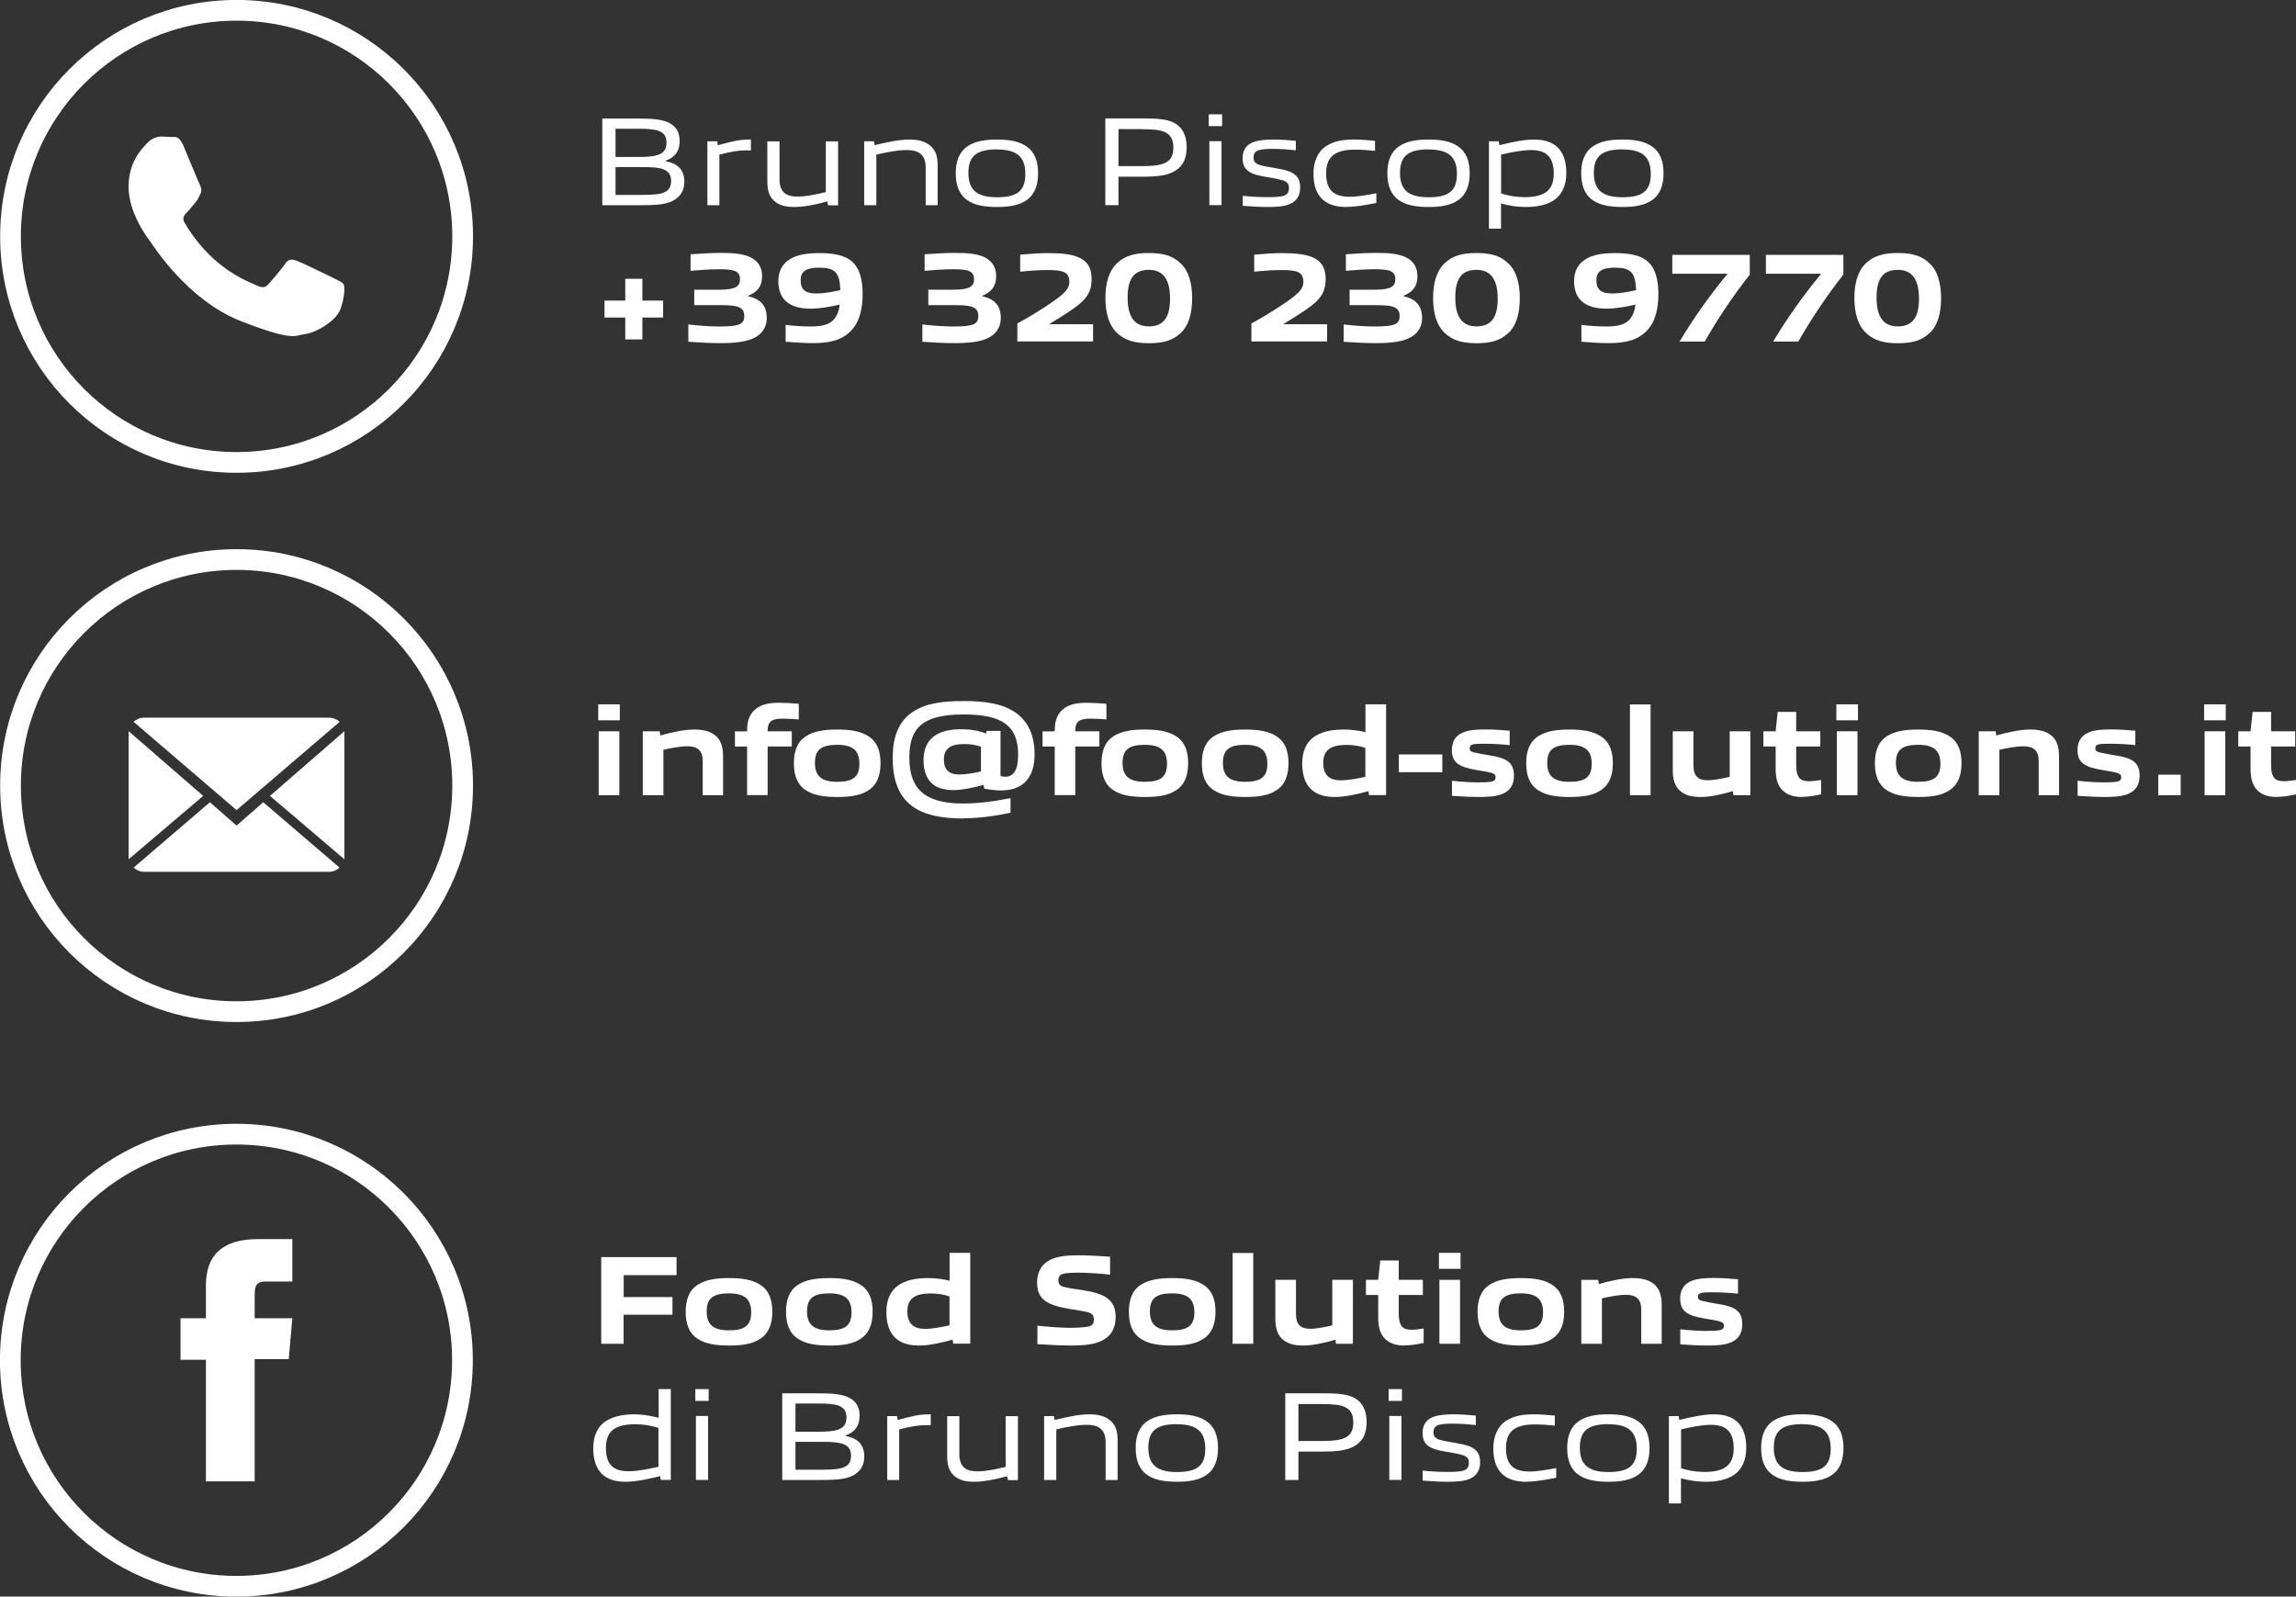 <?xml version="1.0" encoding="UTF-8"?><svg id="Livello_2" xmlns="http://www.w3.org/2000/svg" viewBox="0 0 235.93 164.07"><rect x="0" y="0" width="235.93" height="164.07" fill="#333333" stroke="none"/><defs><style>.cls-1,.cls-2{fill:#fff;}.cls-3{fill:none;stroke:#fff;stroke-linecap:round;stroke-linejoin:round;stroke-width:2.13px;}.cls-2{fill-rule:evenodd;}</style></defs><g id="Livello_2-2"><g id="Livello_1-2"><path class="cls-3" d="m24.31,47.52h0c-12.83,0-23.23-10.4-23.23-23.23h0C1.08,11.46,11.48,1.06,24.31,1.06h0c12.83,0,23.23,10.4,23.23,23.23h0c0,12.83-10.4,23.23-23.23,23.23Z"/><path class="cls-2" d="m34.28,28.58c-.55-.27-3.23-1.58-3.73-1.76-.5-.19-.87-.27-1.23.27-.37.54-1.42,1.76-1.73,2.11-.32.36-.63.41-1.19.14-.54-.27-2.3-.83-4.39-2.69-1.62-1.43-2.72-3.2-3.03-3.74-.31-.54-.03-.83.24-1.1.25-.25.54-.64.82-.95.07-.09.13-.18.2-.26.12-.2.22-.39.34-.65.19-.36.09-.68-.04-.95-.14-.27-1.23-2.94-1.69-4.02-.45-1.08-.91-.9-1.23-.9s-.68-.05-1.04-.05-.96.14-1.46.68-1.91,1.86-1.91,4.52c0,.62.12,1.25.28,1.84.55,1.91,1.74,3.48,1.95,3.75.27.35,3.77,6,9.31,8.18,5.55,2.16,5.55,1.44,6.55,1.34,1-.08,3.23-1.3,3.68-2.57.46-1.26.46-2.34.32-2.57-.14-.22-.5-.35-1.04-.62h.02Z"/></g><g id="Livello_1-2-2"><path class="cls-3" d="m24.31,103.96h0c-12.83,0-23.23-10.4-23.23-23.23h0c0-12.83,10.4-23.23,23.23-23.23h0c12.83,0,23.23,10.4,23.23,23.23h0c0,12.83-10.4,23.23-23.23,23.23Z"/><path class="cls-1" d="m24.31,84.84l-2.74-2.4-7.84,6.72c.29.26.67.43,1.09.43h18.98c.42,0,.81-.16,1.09-.43l-7.84-6.72-2.74,2.4Z"/><path class="cls-1" d="m34.89,74.18c-.28-.27-.67-.43-1.09-.43H14.82c-.42,0-.81.16-1.09.43l10.58,9.07,10.59-9.07Z"/><polygon class="cls-1" points="13.22 75.14 13.22 88.3 20.88 81.79 13.22 75.14"/><polygon class="cls-1" points="27.74 81.79 35.39 88.3 35.39 75.14 27.74 81.79"/></g><path class="cls-1" d="m69.5,20.41c-.86.64-2.04.68-3.93.68h-3.68v-8.91h3.35c1.77,0,2.87.04,3.72.56.64.42.88,1.01.88,1.77,0,.95-.42,1.64-1.44,2v.05c1.16.23,1.92.81,1.92,2.12,0,.79-.3,1.34-.83,1.73Zm-3.91-7.18h-2.34v2.9h2.34c2.01,0,2.9-.27,2.9-1.47,0-1.3-1.13-1.43-2.9-1.43Zm.47,3.94h-2.81v2.86h2.81c2.05,0,2.9-.25,2.9-1.44,0-1.3-1.18-1.42-2.9-1.42Z"/><path class="cls-1" d="m72.69,21.09v-6.57h1.01l.06.4c1.31-.34,2.07-.58,3.26-.58h.14v1.12c-.12-.01-.26-.01-.38-.01-.97,0-1.62.13-2.86.44v5.2h-1.25Z"/><path class="cls-1" d="m85.09,21.09l-.08-.39c-1.05.29-2.34.57-3.38.57-.79,0-1.55-.12-2.12-.66-.51-.49-.66-1.14-.66-2.01v-4.07h1.25v3.89c0,1.36.72,1.78,1.83,1.78.92,0,1.95-.22,2.93-.46v-5.21h1.26v6.57h-1.03Z"/><path class="cls-1" d="m95.12,21.09v-3.89c0-1.35-.77-1.78-1.95-1.78-.99,0-2.09.23-3.12.47v5.2h-1.25v-6.57h1.01l.06.4c1.12-.27,2.47-.58,3.56-.58.82,0,1.61.13,2.22.68.55.49.7,1.13.7,2v4.07h-1.25Z"/><path class="cls-1" d="m105.47,20.58c-.77.53-1.81.69-3.02.69s-2.27-.16-3.04-.69c-.87-.6-1.2-1.57-1.2-2.77s.33-2.17,1.2-2.77c.77-.53,1.79-.7,3.04-.7s2.25.17,3.02.7c.88.6,1.2,1.57,1.2,2.76s-.32,2.18-1.2,2.78Zm-3.02-5.23c-2.04,0-2.94.64-2.94,2.41s.88,2.51,2.94,2.51,2.91-.64,2.91-2.4-.88-2.51-2.91-2.51Z"/><path class="cls-1" d="m121.11,17.3c-.95.78-2.15.86-3.98.86h-2.2v2.92h-1.35v-8.91h3.74c1.73,0,2.91.05,3.74.73.62.51.88,1.31.88,2.21s-.23,1.69-.84,2.18Zm-3.71-4.03h-2.47v3.8h2.47c2.26,0,3.17-.39,3.17-1.91,0-1.69-1.2-1.88-3.17-1.88Z"/><path class="cls-1" d="m124.21,12.96v-1.21h1.37v1.21h-1.37Zm1.3,8.12h-1.24v-6.57h1.25v6.57h-.01Z"/><path class="cls-1" d="m132.55,20.96c-.64.29-1.61.31-2.28.31-.78,0-1.74-.05-2.57-.12v-1.03c.77.09,1.77.14,2.54.14.53,0,1.18-.01,1.6-.12.49-.13.61-.45.61-.82,0-.44-.21-.65-.65-.79-.57-.18-1.21-.25-1.99-.4-1.47-.26-2.12-.73-2.12-1.87,0-.66.23-1.27.99-1.61.61-.27,1.56-.31,2.18-.31.73,0,1.5.05,2.3.13v.97c-.77-.08-1.59-.14-2.35-.14-.46,0-1.03.01-1.42.12-.47.12-.58.44-.58.77,0,.42.21.64.65.77.57.17,1.2.23,1.98.39,1.48.26,2.16.73,2.16,1.91,0,.71-.25,1.35-1.04,1.7Z"/><path class="cls-1" d="m138.39,21.27c-.84,0-1.72-.13-2.39-.69-.79-.65-1.03-1.66-1.03-2.77s.38-2.24,1.4-2.86c.79-.48,1.73-.61,2.76-.61.72,0,1.4.06,2.16.13v1.03c-.66-.07-1.38-.12-2.08-.12-1.99,0-2.94.69-2.94,2.44,0,1.66.74,2.4,2.4,2.4.82,0,1.83-.18,2.76-.36v1c-.98.19-2.09.4-3.04.4Z"/><path class="cls-1" d="m149.82,20.58c-.77.53-1.81.69-3.02.69s-2.28-.16-3.04-.69c-.87-.6-1.2-1.57-1.2-2.77s.33-2.17,1.2-2.77c.77-.53,1.79-.7,3.04-.7s2.25.17,3.02.7c.88.6,1.2,1.57,1.2,2.76s-.32,2.18-1.2,2.78Zm-3.02-5.23c-2.04,0-2.94.64-2.94,2.41s.88,2.51,2.94,2.51,2.91-.64,2.91-2.4-.88-2.51-2.91-2.51Z"/><path class="cls-1" d="m153,23.49v-8.97h1.01l.06.4c1.05-.26,2.46-.58,3.51-.58.83,0,1.66.13,2.34.68.78.65,1.03,1.68,1.03,2.78,0,1.22-.43,2.29-1.46,2.89-.77.44-1.77.58-2.7.58-.86,0-1.7-.12-2.55-.36v2.59h-1.25Zm4.34-8.07c-.94,0-2.04.22-3.09.47v3.98c.73.26,1.57.39,2.39.39,2.08,0,3.02-.7,3.02-2.43s-.82-2.41-2.31-2.41Z"/><path class="cls-1" d="m169.74,20.58c-.77.53-1.81.69-3.02.69s-2.28-.16-3.04-.69c-.87-.6-1.2-1.57-1.2-2.77s.33-2.17,1.2-2.77c.77-.53,1.79-.7,3.04-.7s2.25.17,3.02.7c.88.6,1.2,1.57,1.2,2.76s-.32,2.18-1.2,2.78Zm-3.02-5.23c-2.04,0-2.94.64-2.94,2.41s.88,2.51,2.94,2.51,2.91-.64,2.91-2.4-.88-2.51-2.91-2.51Z"/><path class="cls-1" d="m64.25,34.88v-2.25h-2.13v-1.74h2.13v-2.24h1.76v2.24h2.13v1.74h-2.13v2.25h-1.76Z"/><path class="cls-1" d="m77.72,34.6c-.91.56-2.26.66-3.78.66-.9,0-2.18-.06-3.21-.14v-1.78c1.07.13,2.18.21,3.2.21,2.04,0,2.55-.23,2.55-1.07,0-.88-.61-1.12-2.25-1.12h-2.89v-1.59h2.59c1.66,0,2.11-.34,2.11-1.07,0-.9-.69-1.03-2.18-1.03-.96,0-2,.08-2.9.16v-1.7c1.13-.08,2.24-.14,3.08-.14,1.2,0,2.47.05,3.32.58.65.43.95,1,.95,1.83,0,1.05-.51,1.62-1.42,1.99v.05c1.04.25,1.9.77,1.9,2.24,0,.91-.44,1.53-1.05,1.91Z"/><path class="cls-1" d="m87.53,33.9c-1.05,1.18-2.56,1.36-4.04,1.36-.84,0-1.73-.06-2.76-.14v-1.73c.81.09,1.62.16,2.56.16,1.01,0,1.85-.13,2.38-.7.36-.42.55-.96.62-1.55-.9.21-2,.42-2.99.42-2.12,0-3.32-.9-3.32-2.82,0-1.01.38-1.77,1.2-2.27.75-.46,1.73-.62,3-.62,1.09,0,2.28.12,3.07.64,1.14.74,1.39,2.2,1.39,3.58,0,1.27-.23,2.72-1.12,3.69Zm-3.32-6.4c-1.43,0-1.94.43-1.94,1.29,0,1.01.51,1.37,1.68,1.37.71,0,1.6-.17,2.4-.34-.06-1.77-.51-2.31-2.14-2.31Z"/><path class="cls-1" d="m101.77,34.6c-.91.56-2.26.66-3.78.66-.9,0-2.18-.06-3.21-.14v-1.78c1.07.13,2.18.21,3.2.21,2.04,0,2.55-.23,2.55-1.07,0-.88-.61-1.12-2.25-1.12h-2.89v-1.59h2.59c1.66,0,2.11-.34,2.11-1.07,0-.9-.69-1.03-2.18-1.03-.96,0-2,.08-2.9.16v-1.7c1.13-.08,2.24-.14,3.08-.14,1.2,0,2.47.05,3.32.58.65.43.95,1,.95,1.83,0,1.05-.51,1.62-1.42,1.99v.05c1.04.25,1.9.77,1.9,2.24,0,.91-.44,1.53-1.05,1.91Z"/><path class="cls-1" d="m104.54,35.09v-1.85c.98-.53,1.98-1.13,3.04-1.83,1.59-1.07,2.3-1.6,2.3-2.44,0-1.03-.65-1.22-2.25-1.22-.96,0-1.98.08-2.8.17v-1.75c.98-.09,2.02-.16,2.82-.16,1.33,0,2.68.08,3.54.62.73.45.98,1.17.98,2.05,0,1.29-.49,2.07-1.86,3.03-.92.65-1.7,1.1-2.44,1.56v.05h4.45v1.77h-7.77Z"/><path class="cls-1" d="m121.31,34.23c-.82.78-1.83,1.04-3.25,1.04s-2.44-.27-3.26-1.04c-.85-.79-1.21-2.07-1.21-3.6s.35-2.79,1.2-3.59c.81-.77,1.83-1.04,3.25-1.04s2.44.26,3.25,1.04c.86.78,1.21,2.07,1.21,3.6s-.34,2.81-1.18,3.59Zm-3.26-6.5c-1.5,0-2.18.88-2.18,2.85s.7,2.96,2.18,2.96,2.18-.88,2.18-2.85-.71-2.96-2.18-2.96Z"/><path class="cls-1" d="m128.59,35.09v-1.85c.98-.53,1.98-1.13,3.04-1.83,1.59-1.07,2.3-1.6,2.3-2.44,0-1.03-.65-1.22-2.25-1.22-.96,0-1.98.08-2.8.17v-1.75c.98-.09,2.02-.16,2.82-.16,1.33,0,2.68.08,3.54.62.73.45.98,1.17.98,2.05,0,1.29-.49,2.07-1.86,3.03-.92.65-1.7,1.1-2.44,1.56v.05h4.45v1.77h-7.77Z"/><path class="cls-1" d="m145.06,34.6c-.91.56-2.26.66-3.78.66-.9,0-2.18-.06-3.21-.14v-1.78c1.07.13,2.18.21,3.2.21,2.04,0,2.55-.23,2.55-1.07,0-.88-.61-1.12-2.25-1.12h-2.89v-1.59h2.59c1.66,0,2.11-.34,2.11-1.07,0-.9-.69-1.03-2.18-1.03-.96,0-2,.08-2.9.16v-1.7c1.13-.08,2.24-.14,3.08-.14,1.2,0,2.47.05,3.32.58.65.43.95,1,.95,1.83,0,1.05-.51,1.62-1.42,1.99v.05c1.04.25,1.9.77,1.9,2.24,0,.91-.44,1.53-1.05,1.91Z"/><path class="cls-1" d="m154.98,34.23c-.82.78-1.83,1.04-3.25,1.04s-2.44-.27-3.26-1.04c-.85-.79-1.21-2.07-1.21-3.6s.35-2.79,1.2-3.59c.81-.77,1.83-1.04,3.25-1.04s2.44.26,3.25,1.04c.86.78,1.21,2.07,1.21,3.6s-.34,2.81-1.18,3.59Zm-3.26-6.5c-1.5,0-2.18.88-2.18,2.85s.7,2.96,2.18,2.96,2.18-.88,2.18-2.85-.71-2.96-2.18-2.96Z"/><path class="cls-1" d="m169.3,33.9c-1.05,1.18-2.56,1.36-4.04,1.36-.84,0-1.73-.06-2.76-.14v-1.73c.81.09,1.62.16,2.56.16,1.01,0,1.85-.13,2.38-.7.36-.42.55-.96.62-1.55-.9.21-2,.42-2.99.42-2.12,0-3.32-.9-3.32-2.82,0-1.01.38-1.77,1.2-2.27.75-.46,1.73-.62,3-.62,1.09,0,2.28.12,3.07.64,1.14.74,1.39,2.2,1.39,3.58,0,1.27-.23,2.72-1.12,3.69Zm-3.32-6.4c-1.43,0-1.94.43-1.94,1.29,0,1.01.51,1.37,1.68,1.37.71,0,1.6-.17,2.4-.34-.06-1.77-.51-2.31-2.14-2.31Z"/><path class="cls-1" d="m172.59,35.09c1.38-2.3,3.07-4.72,4.89-6.9v-.06h-5.64v-1.94h7.96v2.03c-1.81,2.3-3.3,4.56-4.63,6.88h-2.57Z"/><path class="cls-1" d="m182.21,35.09c1.38-2.3,3.07-4.72,4.89-6.9v-.06h-5.64v-1.94h7.96v2.03c-1.81,2.3-3.3,4.56-4.63,6.88h-2.57Z"/><path class="cls-1" d="m198.27,34.23c-.82.78-1.83,1.04-3.25,1.04s-2.44-.27-3.26-1.04c-.85-.79-1.21-2.07-1.21-3.6s.35-2.79,1.2-3.59c.81-.77,1.83-1.04,3.25-1.04s2.44.26,3.25,1.04c.86.78,1.21,2.07,1.21,3.6s-.34,2.81-1.18,3.59Zm-3.26-6.5c-1.5,0-2.18.88-2.18,2.85s.7,2.96,2.18,2.96,2.18-.88,2.18-2.85-.71-2.96-2.18-2.96Z"/><path class="cls-1" d="m61.47,74.02v-1.64h2.22v1.64h-2.22Zm2.16,7.7h-2.11v-6.57h2.12v6.57h-.01Z"/><path class="cls-1" d="m72.21,81.72v-3.5c0-1.12-.55-1.53-1.57-1.53-.73,0-1.69.18-2.47.36v4.67h-2.12v-6.57h1.74l.06.43c1.18-.33,2.43-.61,3.47-.61.81,0,1.64.12,2.27.68.49.46.71,1.12.71,2.07v4h-2.11Z"/><path class="cls-1" d="m76.77,81.72v-5h-1.25v-1.56h1.25c0-.81.1-1.62.83-2.26.65-.55,1.53-.68,2.43-.68.65,0,1.29.04,2.05.1v1.61c-.52-.04-1.13-.08-1.61-.08-1.26,0-1.59.33-1.59,1.3h2.48v1.56h-2.48v5h-2.12Z"/><path class="cls-1" d="m89.24,81.21c-.82.55-1.88.69-3.21.69s-2.41-.16-3.22-.69c-.92-.6-1.23-1.59-1.23-2.77s.3-2.18,1.23-2.78c.82-.53,1.87-.69,3.22-.69s2.39.16,3.21.69c.94.6,1.24,1.6,1.24,2.77s-.31,2.18-1.24,2.78Zm-3.21-4.67c-1.6,0-2.29.48-2.29,1.85s.68,1.95,2.29,1.95,2.28-.49,2.28-1.85-.68-1.95-2.28-1.95Z"/><path class="cls-1" d="m99.01,84.11c-4.43,0-7.28-1.35-7.28-6.23,0-1.99.52-3.69,2.04-4.71,1.33-.9,3.07-1.13,5.24-1.13s3.94.25,5.26,1.13c1.48.99,2.04,2.55,2.04,4.37,0,2.3-1.13,3.69-3.45,3.69-.53,0-1.2-.08-1.73-.19l-.05-.38c-.94.25-2.15.53-3.11.53-.71,0-1.53-.12-2.13-.61-.72-.6-.94-1.52-.94-2.5,0-1.18.46-2.08,1.33-2.59.73-.42,1.65-.55,2.55-.55s1.77.13,2.56.44l.04-.27h1.43v4.64c.13.04.33.07.47.07.94,0,1.34-.78,1.34-2.28,0-3.02-1.73-4.12-5.59-4.12-4.13,0-5.59,1.29-5.59,4.43s1.5,4.72,5.51,4.72c1.6,0,3.29-.23,4.89-.55v1.5c-1.42.3-3.16.57-4.84.57Zm1.79-7.38c-.53-.18-1.09-.27-1.7-.27-1.55,0-2.11.55-2.11,1.6s.56,1.53,1.56,1.53c.69,0,1.48-.14,2.25-.31v-2.55Z"/><path class="cls-1" d="m108.38,81.72v-5h-1.25v-1.56h1.25c0-.81.1-1.62.83-2.26.65-.55,1.53-.68,2.43-.68.65,0,1.29.04,2.05.1v1.61c-.52-.04-1.13-.08-1.61-.08-1.26,0-1.59.33-1.59,1.3h2.48v1.56h-2.48v5h-2.12Z"/><path class="cls-1" d="m120.85,81.21c-.82.55-1.88.69-3.21.69s-2.41-.16-3.22-.69c-.92-.6-1.23-1.59-1.23-2.77s.3-2.18,1.23-2.78c.82-.53,1.87-.69,3.22-.69s2.39.16,3.21.69c.94.6,1.24,1.6,1.24,2.77s-.31,2.18-1.24,2.78Zm-3.21-4.67c-1.6,0-2.29.48-2.29,1.85s.68,1.95,2.29,1.95,2.28-.49,2.28-1.85-.68-1.95-2.28-1.95Z"/><path class="cls-1" d="m131.16,81.21c-.82.55-1.88.69-3.21.69s-2.41-.16-3.22-.69c-.92-.6-1.23-1.59-1.23-2.77s.3-2.18,1.23-2.78c.82-.53,1.87-.69,3.22-.69s2.39.16,3.21.69c.94.6,1.24,1.6,1.24,2.77s-.31,2.18-1.24,2.78Zm-3.21-4.67c-1.6,0-2.29.48-2.29,1.85s.68,1.95,2.29,1.95,2.28-.49,2.28-1.85-.68-1.95-2.28-1.95Z"/><path class="cls-1" d="m140.68,81.72l-.06-.42c-1.03.29-2.37.6-3.43.6-.81,0-1.68-.13-2.35-.69-.78-.65-1.03-1.68-1.03-2.77,0-1.31.48-2.31,1.46-2.87.82-.47,1.82-.6,2.82-.6.74,0,1.49.09,2.22.27v-2.86h2.12v9.33h-1.74Zm-.38-4.86c-.58-.21-1.26-.31-1.94-.31-1.72,0-2.39.6-2.39,1.86s.68,1.78,1.79,1.78c.75,0,1.7-.18,2.54-.36v-2.96Z"/><path class="cls-1" d="m143.74,79.35v-1.82h4.47v1.82h-4.47Z"/><path class="cls-1" d="m154.44,81.56c-.65.3-1.61.34-2.39.34-.92,0-1.87-.05-2.85-.12v-1.55c.79.1,1.87.17,2.64.17.58,0,1.11-.01,1.42-.08.34-.07.42-.22.42-.44,0-.27-.13-.36-.44-.46-.38-.12-.94-.18-1.57-.3-1.78-.3-2.48-.77-2.48-2.04,0-.78.29-1.42,1.08-1.78.64-.3,1.59-.34,2.29-.34.86,0,1.69.05,2.57.13v1.48c-.79-.09-1.78-.14-2.64-.14-.35,0-.77,0-1.08.05-.31.07-.39.21-.39.42,0,.25.13.34.43.42.39.1.92.18,1.53.29,1.83.27,2.59.74,2.59,2.09,0,.83-.29,1.48-1.12,1.86Z"/><path class="cls-1" d="m164.49,81.21c-.82.55-1.88.69-3.21.69s-2.41-.16-3.22-.69c-.92-.6-1.23-1.59-1.23-2.77s.3-2.18,1.23-2.78c.82-.53,1.87-.69,3.22-.69s2.39.16,3.21.69c.94.6,1.24,1.6,1.24,2.77s-.31,2.18-1.24,2.78Zm-3.21-4.67c-1.6,0-2.29.48-2.29,1.85s.68,1.95,2.29,1.95,2.28-.49,2.28-1.85-.68-1.95-2.28-1.95Z"/><path class="cls-1" d="m167.49,81.72v-9.33h2.12v9.33h-2.12Z"/><path class="cls-1" d="m178.12,81.72l-.05-.42c-1.13.33-2.31.6-3.32.6-.77,0-1.57-.12-2.17-.68-.46-.44-.69-1.12-.69-2.07v-4h2.12v3.5c0,1.13.51,1.53,1.46,1.53.66,0,1.56-.18,2.27-.35v-4.68h2.12v6.57h-1.74Z"/><path class="cls-1" d="m185.14,81.9c-.82,0-1.62-.21-2.13-.86-.36-.44-.55-1.11-.55-2.03v-2.3h-1.26v-1.56h1.26l.21-1.99h1.9v1.99h2.48v1.56h-2.48v1.88c0,.47.05.87.2,1.16.17.38.56.53,1.1.53.4,0,.92-.07,1.26-.13v1.48c-.65.14-1.35.26-1.99.26Z"/><path class="cls-1" d="m188.7,74.02v-1.64h2.22v1.64h-2.22Zm2.16,7.7h-2.11v-6.57h2.12v6.57h-.01Z"/><path class="cls-1" d="m200.32,81.21c-.82.55-1.88.69-3.21.69s-2.41-.16-3.22-.69c-.92-.6-1.23-1.59-1.23-2.77s.3-2.18,1.23-2.78c.82-.53,1.87-.69,3.22-.69s2.39.16,3.21.69c.94.6,1.24,1.6,1.24,2.77s-.31,2.18-1.24,2.78Zm-3.21-4.67c-1.6,0-2.29.48-2.29,1.85s.68,1.95,2.29,1.95,2.28-.49,2.28-1.85-.68-1.95-2.28-1.95Z"/><path class="cls-1" d="m209.49,81.72v-3.5c0-1.12-.55-1.53-1.57-1.53-.73,0-1.69.18-2.47.36v4.67h-2.12v-6.57h1.74l.06.43c1.18-.33,2.43-.61,3.47-.61.81,0,1.64.12,2.27.68.49.46.71,1.12.71,2.07v4h-2.11Z"/><path class="cls-1" d="m218.73,81.56c-.65.3-1.61.34-2.39.34-.92,0-1.87-.05-2.85-.12v-1.55c.79.1,1.87.17,2.64.17.58,0,1.11-.01,1.42-.08.34-.07.42-.22.42-.44,0-.27-.13-.36-.44-.46-.38-.12-.94-.18-1.57-.3-1.78-.3-2.48-.77-2.48-2.04,0-.78.29-1.42,1.08-1.78.64-.3,1.59-.34,2.29-.34.86,0,1.69.05,2.57.13v1.48c-.79-.09-1.78-.14-2.64-.14-.35,0-.77,0-1.08.05-.31.07-.39.21-.39.42,0,.25.13.34.43.42.39.1.92.18,1.53.29,1.83.27,2.59.74,2.59,2.09,0,.83-.29,1.48-1.12,1.86Z"/><path class="cls-1" d="m221.78,81.72v-2.11h2.3v2.11h-2.3Z"/><path class="cls-1" d="m226.49,74.02v-1.64h2.22v1.64h-2.22Zm2.16,7.7h-2.11v-6.57h2.12v6.57h-.01Z"/><path class="cls-1" d="m233.94,81.9c-.82,0-1.62-.21-2.13-.86-.36-.44-.55-1.11-.55-2.03v-2.3h-1.26v-1.56h1.26l.21-1.99h1.9v1.99h2.48v1.56h-2.48v1.88c0,.47.05.87.2,1.16.17.38.56.53,1.1.53.4,0,.92-.07,1.26-.13v1.48c-.65.14-1.35.26-1.99.26Z"/><path class="cls-1" d="m64.08,135.1v2.99h-2.3v-8.91h7.74v1.86h-5.43v2.25h5.01v1.81h-5.01Z"/><path class="cls-1" d="m78.12,137.58c-.82.55-1.88.69-3.21.69s-2.41-.16-3.22-.69c-.92-.6-1.23-1.59-1.23-2.77s.3-2.18,1.23-2.78c.82-.53,1.87-.69,3.22-.69s2.39.16,3.21.69c.94.6,1.24,1.6,1.24,2.77s-.31,2.18-1.24,2.78Zm-3.21-4.67c-1.6,0-2.29.48-2.29,1.85s.68,1.95,2.29,1.95,2.28-.49,2.28-1.85-.68-1.95-2.28-1.95Z"/><path class="cls-1" d="m88.43,137.58c-.82.55-1.88.69-3.21.69s-2.41-.16-3.22-.69c-.92-.6-1.23-1.59-1.23-2.77s.3-2.18,1.23-2.78c.82-.53,1.87-.69,3.22-.69s2.39.16,3.21.69c.94.6,1.24,1.6,1.24,2.77s-.31,2.18-1.24,2.78Zm-3.21-4.67c-1.6,0-2.29.48-2.29,1.85s.68,1.95,2.29,1.95,2.28-.49,2.28-1.85-.68-1.95-2.28-1.95Z"/><path class="cls-1" d="m97.95,138.09l-.06-.42c-1.03.29-2.37.6-3.43.6-.81,0-1.68-.13-2.35-.69-.78-.65-1.03-1.68-1.03-2.77,0-1.31.48-2.31,1.46-2.87.82-.47,1.82-.6,2.82-.6.74,0,1.49.09,2.22.27v-2.86h2.12v9.33h-1.74Zm-.38-4.86c-.58-.21-1.26-.31-1.94-.31-1.72,0-2.39.6-2.39,1.86s.68,1.78,1.79,1.78c.75,0,1.7-.18,2.54-.36v-2.96Z"/><path class="cls-1" d="m113.22,137.78c-.79.39-1.94.49-2.94.49-1.21,0-2.38-.06-3.68-.14v-1.9c1.07.12,2.43.22,3.38.22.78,0,1.46-.05,1.85-.13.47-.1.57-.35.57-.73,0-.4-.16-.61-.6-.74-.51-.13-1.26-.23-1.94-.35-2.29-.38-3.29-1-3.29-2.68,0-1.04.38-1.88,1.4-2.38.78-.38,1.85-.44,2.78-.44,1.08,0,2.16.06,3.32.14v1.85c-1.04-.12-2.33-.21-3.35-.21-.47,0-1,.03-1.4.1-.43.1-.56.33-.56.68,0,.38.16.58.58.69.49.13,1.21.22,1.85.32,2.29.35,3.45.95,3.45,2.76,0,1.08-.39,1.94-1.42,2.44Z"/><path class="cls-1" d="m123.66,137.58c-.82.55-1.88.69-3.21.69s-2.41-.16-3.22-.69c-.92-.6-1.23-1.59-1.23-2.77s.3-2.18,1.23-2.78c.82-.53,1.87-.69,3.22-.69s2.39.16,3.21.69c.94.6,1.24,1.6,1.24,2.77s-.31,2.18-1.24,2.78Zm-3.21-4.67c-1.6,0-2.29.48-2.29,1.85s.68,1.95,2.29,1.95,2.28-.49,2.28-1.85-.68-1.95-2.28-1.95Z"/><path class="cls-1" d="m126.66,138.09v-9.33h2.12v9.33h-2.12Z"/><path class="cls-1" d="m137.28,138.09l-.05-.42c-1.13.33-2.31.6-3.32.6-.77,0-1.57-.12-2.17-.68-.46-.44-.69-1.12-.69-2.07v-4h2.12v3.5c0,1.13.51,1.53,1.46,1.53.66,0,1.56-.18,2.27-.35v-4.68h2.12v6.57h-1.74Z"/><path class="cls-1" d="m144.3,138.27c-.82,0-1.62-.21-2.13-.86-.36-.44-.55-1.11-.55-2.03v-2.3h-1.26v-1.56h1.26l.21-1.99h1.9v1.99h2.48v1.56h-2.48v1.88c0,.47.05.87.2,1.16.17.38.56.53,1.1.53.4,0,.92-.07,1.26-.13v1.48c-.65.14-1.35.26-1.99.26Z"/><path class="cls-1" d="m147.86,130.39v-1.64h2.22v1.64h-2.22Zm2.16,7.7h-2.11v-6.57h2.12v6.57h-.01Z"/><path class="cls-1" d="m159.49,137.58c-.82.55-1.88.69-3.21.69s-2.41-.16-3.22-.69c-.92-.6-1.23-1.59-1.23-2.77s.3-2.18,1.23-2.78c.82-.53,1.87-.69,3.22-.69s2.39.16,3.21.69c.94.6,1.24,1.6,1.24,2.77s-.31,2.18-1.24,2.78Zm-3.21-4.67c-1.6,0-2.29.48-2.29,1.85s.68,1.95,2.29,1.95,2.28-.49,2.28-1.85-.68-1.95-2.28-1.95Z"/><path class="cls-1" d="m168.65,138.09v-3.5c0-1.12-.55-1.53-1.57-1.53-.73,0-1.69.18-2.47.36v4.67h-2.12v-6.57h1.74l.06.43c1.18-.33,2.43-.61,3.47-.61.81,0,1.64.12,2.27.68.49.46.72,1.12.72,2.07v4h-2.11Z"/><path class="cls-1" d="m177.9,137.93c-.65.3-1.61.34-2.39.34-.92,0-1.87-.05-2.85-.12v-1.55c.79.1,1.87.17,2.64.17.58,0,1.11-.01,1.42-.08.34-.07.42-.22.42-.44,0-.27-.13-.36-.44-.46-.38-.12-.94-.18-1.57-.3-1.78-.3-2.48-.77-2.48-2.04,0-.78.29-1.42,1.08-1.78.64-.3,1.59-.34,2.29-.34.86,0,1.69.05,2.57.13v1.48c-.79-.09-1.78-.14-2.64-.14-.35,0-.77,0-1.08.05-.31.07-.39.21-.39.42,0,.25.13.34.43.42.39.1.92.18,1.53.29,1.83.27,2.59.74,2.59,2.09,0,.83-.29,1.48-1.12,1.86Z"/><path class="cls-1" d="m67.9,152.09l-.06-.4c-1.05.26-2.46.58-3.51.58-.83,0-1.66-.12-2.34-.68-.78-.65-1.03-1.68-1.03-2.78,0-1.22.43-2.29,1.46-2.87.77-.44,1.77-.6,2.72-.6.84,0,1.68.13,2.54.36v-2.95h1.25v9.33h-1.01Zm-.23-5.34c-.73-.26-1.57-.39-2.39-.39-2.08,0-3.02.7-3.02,2.44s.82,2.39,2.31,2.39c.94,0,2.04-.22,3.09-.46v-3.99Z"/><path class="cls-1" d="m71.45,143.96v-1.21h1.37v1.21h-1.37Zm1.3,8.12h-1.24v-6.57h1.25v6.57h-.01Z"/><path class="cls-1" d="m87.99,151.41c-.86.64-2.04.68-3.93.68h-3.68v-8.91h3.35c1.77,0,2.87.04,3.72.56.64.42.88,1.01.88,1.77,0,.95-.42,1.64-1.44,2v.05c1.16.23,1.92.81,1.92,2.12,0,.79-.3,1.34-.83,1.73Zm-3.91-7.18h-2.34v2.9h2.34c2.01,0,2.9-.27,2.9-1.47,0-1.3-1.13-1.43-2.9-1.43Zm.47,3.94h-2.81v2.86h2.81c2.05,0,2.9-.25,2.9-1.44,0-1.3-1.18-1.42-2.9-1.42Z"/><path class="cls-1" d="m91.17,152.09v-6.57h1.01l.06.4c1.31-.34,2.07-.58,3.26-.58h.14v1.12c-.12-.01-.26-.01-.38-.01-.97,0-1.62.13-2.86.44v5.2h-1.25Z"/><path class="cls-1" d="m103.57,152.09l-.08-.39c-1.05.29-2.34.57-3.38.57-.79,0-1.55-.12-2.12-.66-.51-.49-.66-1.14-.66-2.01v-4.07h1.25v3.89c0,1.36.72,1.78,1.83,1.78.92,0,1.95-.22,2.93-.46v-5.21h1.26v6.57h-1.03Z"/><path class="cls-1" d="m113.61,152.09v-3.89c0-1.35-.77-1.78-1.95-1.78-.99,0-2.09.23-3.12.47v5.2h-1.25v-6.57h1.01l.06.4c1.12-.27,2.47-.58,3.56-.58.82,0,1.61.13,2.22.68.55.49.7,1.13.7,2v4.07h-1.25Z"/><path class="cls-1" d="m123.96,151.58c-.77.53-1.81.69-3.02.69s-2.28-.16-3.04-.69c-.87-.6-1.2-1.57-1.2-2.77s.33-2.17,1.2-2.77c.77-.53,1.79-.7,3.04-.7s2.25.17,3.02.7c.88.6,1.2,1.57,1.2,2.76s-.32,2.18-1.2,2.78Zm-3.02-5.23c-2.04,0-2.94.64-2.94,2.41s.88,2.51,2.94,2.51,2.91-.64,2.91-2.4-.88-2.51-2.91-2.51Z"/><path class="cls-1" d="m139.6,148.31c-.95.78-2.15.86-3.98.86h-2.2v2.92h-1.35v-8.91h3.74c1.73,0,2.91.05,3.74.73.62.51.88,1.31.88,2.21s-.23,1.69-.84,2.18Zm-3.71-4.03h-2.47v3.8h2.47c2.26,0,3.17-.39,3.17-1.91,0-1.69-1.2-1.88-3.17-1.88Z"/><path class="cls-1" d="m142.69,143.96v-1.21h1.37v1.21h-1.37Zm1.3,8.12h-1.23v-6.57h1.25v6.57h-.01Z"/><path class="cls-1" d="m151.04,151.96c-.64.29-1.61.31-2.28.31-.78,0-1.74-.05-2.57-.12v-1.03c.77.09,1.77.14,2.54.14.53,0,1.18-.01,1.6-.12.49-.13.61-.45.61-.82,0-.44-.21-.65-.65-.79-.57-.18-1.21-.25-1.99-.4-1.47-.26-2.12-.73-2.12-1.87,0-.66.23-1.27.99-1.61.61-.27,1.56-.31,2.18-.31.73,0,1.5.05,2.3.13v.97c-.77-.08-1.59-.14-2.35-.14-.46,0-1.03.01-1.42.12-.47.12-.58.44-.58.77,0,.42.21.64.65.77.57.17,1.2.23,1.98.39,1.48.26,2.16.73,2.16,1.91,0,.71-.25,1.35-1.04,1.7Z"/><path class="cls-1" d="m156.87,152.27c-.84,0-1.72-.13-2.39-.69-.79-.65-1.03-1.66-1.03-2.77s.38-2.24,1.4-2.86c.79-.48,1.73-.61,2.76-.61.72,0,1.4.06,2.16.13v1.03c-.66-.07-1.38-.12-2.08-.12-1.99,0-2.94.69-2.94,2.44,0,1.66.74,2.4,2.4,2.4.82,0,1.83-.18,2.76-.36v1c-.98.19-2.09.4-3.04.4Z"/><path class="cls-1" d="m168.3,151.58c-.77.53-1.81.69-3.02.69s-2.27-.16-3.04-.69c-.87-.6-1.2-1.57-1.2-2.77s.33-2.17,1.2-2.77c.77-.53,1.79-.7,3.04-.7s2.25.17,3.02.7c.88.6,1.2,1.57,1.2,2.76s-.32,2.18-1.2,2.78Zm-3.02-5.23c-2.04,0-2.94.64-2.94,2.41s.88,2.51,2.94,2.51,2.91-.64,2.91-2.4-.88-2.51-2.91-2.51Z"/><path class="cls-1" d="m171.49,154.49v-8.97h1.01l.06.4c1.05-.26,2.46-.58,3.51-.58.83,0,1.66.13,2.34.68.78.65,1.03,1.68,1.03,2.78,0,1.22-.43,2.29-1.46,2.89-.77.44-1.77.58-2.7.58-.86,0-1.7-.12-2.55-.36v2.59h-1.25Zm4.34-8.07c-.94,0-2.04.22-3.09.47v3.98c.73.26,1.57.39,2.39.39,2.08,0,3.02-.7,3.02-2.43s-.82-2.41-2.31-2.41Z"/><path class="cls-1" d="m188.23,151.58c-.77.53-1.81.69-3.02.69s-2.28-.16-3.04-.69c-.87-.6-1.2-1.57-1.2-2.77s.33-2.17,1.2-2.77c.77-.53,1.79-.7,3.04-.7s2.25.17,3.02.7c.88.6,1.2,1.57,1.2,2.76s-.32,2.18-1.2,2.78Zm-3.02-5.23c-2.04,0-2.94.64-2.94,2.41s.88,2.51,2.94,2.51,2.91-.64,2.91-2.4-.88-2.51-2.91-2.51Z"/><path class="cls-3" d="m24.29,163.01h0c-12.83,0-23.23-10.4-23.23-23.23h0c0-12.83,10.4-23.23,23.23-23.23h0c12.83,0,23.23,10.4,23.23,23.23h0c0,12.83-10.4,23.23-23.23,23.23Z"/><path class="cls-1" d="m21.16,152.23h5.01v-12.56h3.5l.37-4.2h-3.87v-2.4c0-.99.2-1.38,1.16-1.38h2.71v-4.36h-3.47c-3.73,0-5.41,1.64-5.41,4.79v3.35h-2.61v4.26h2.61v12.5h0Z"/></g></svg>